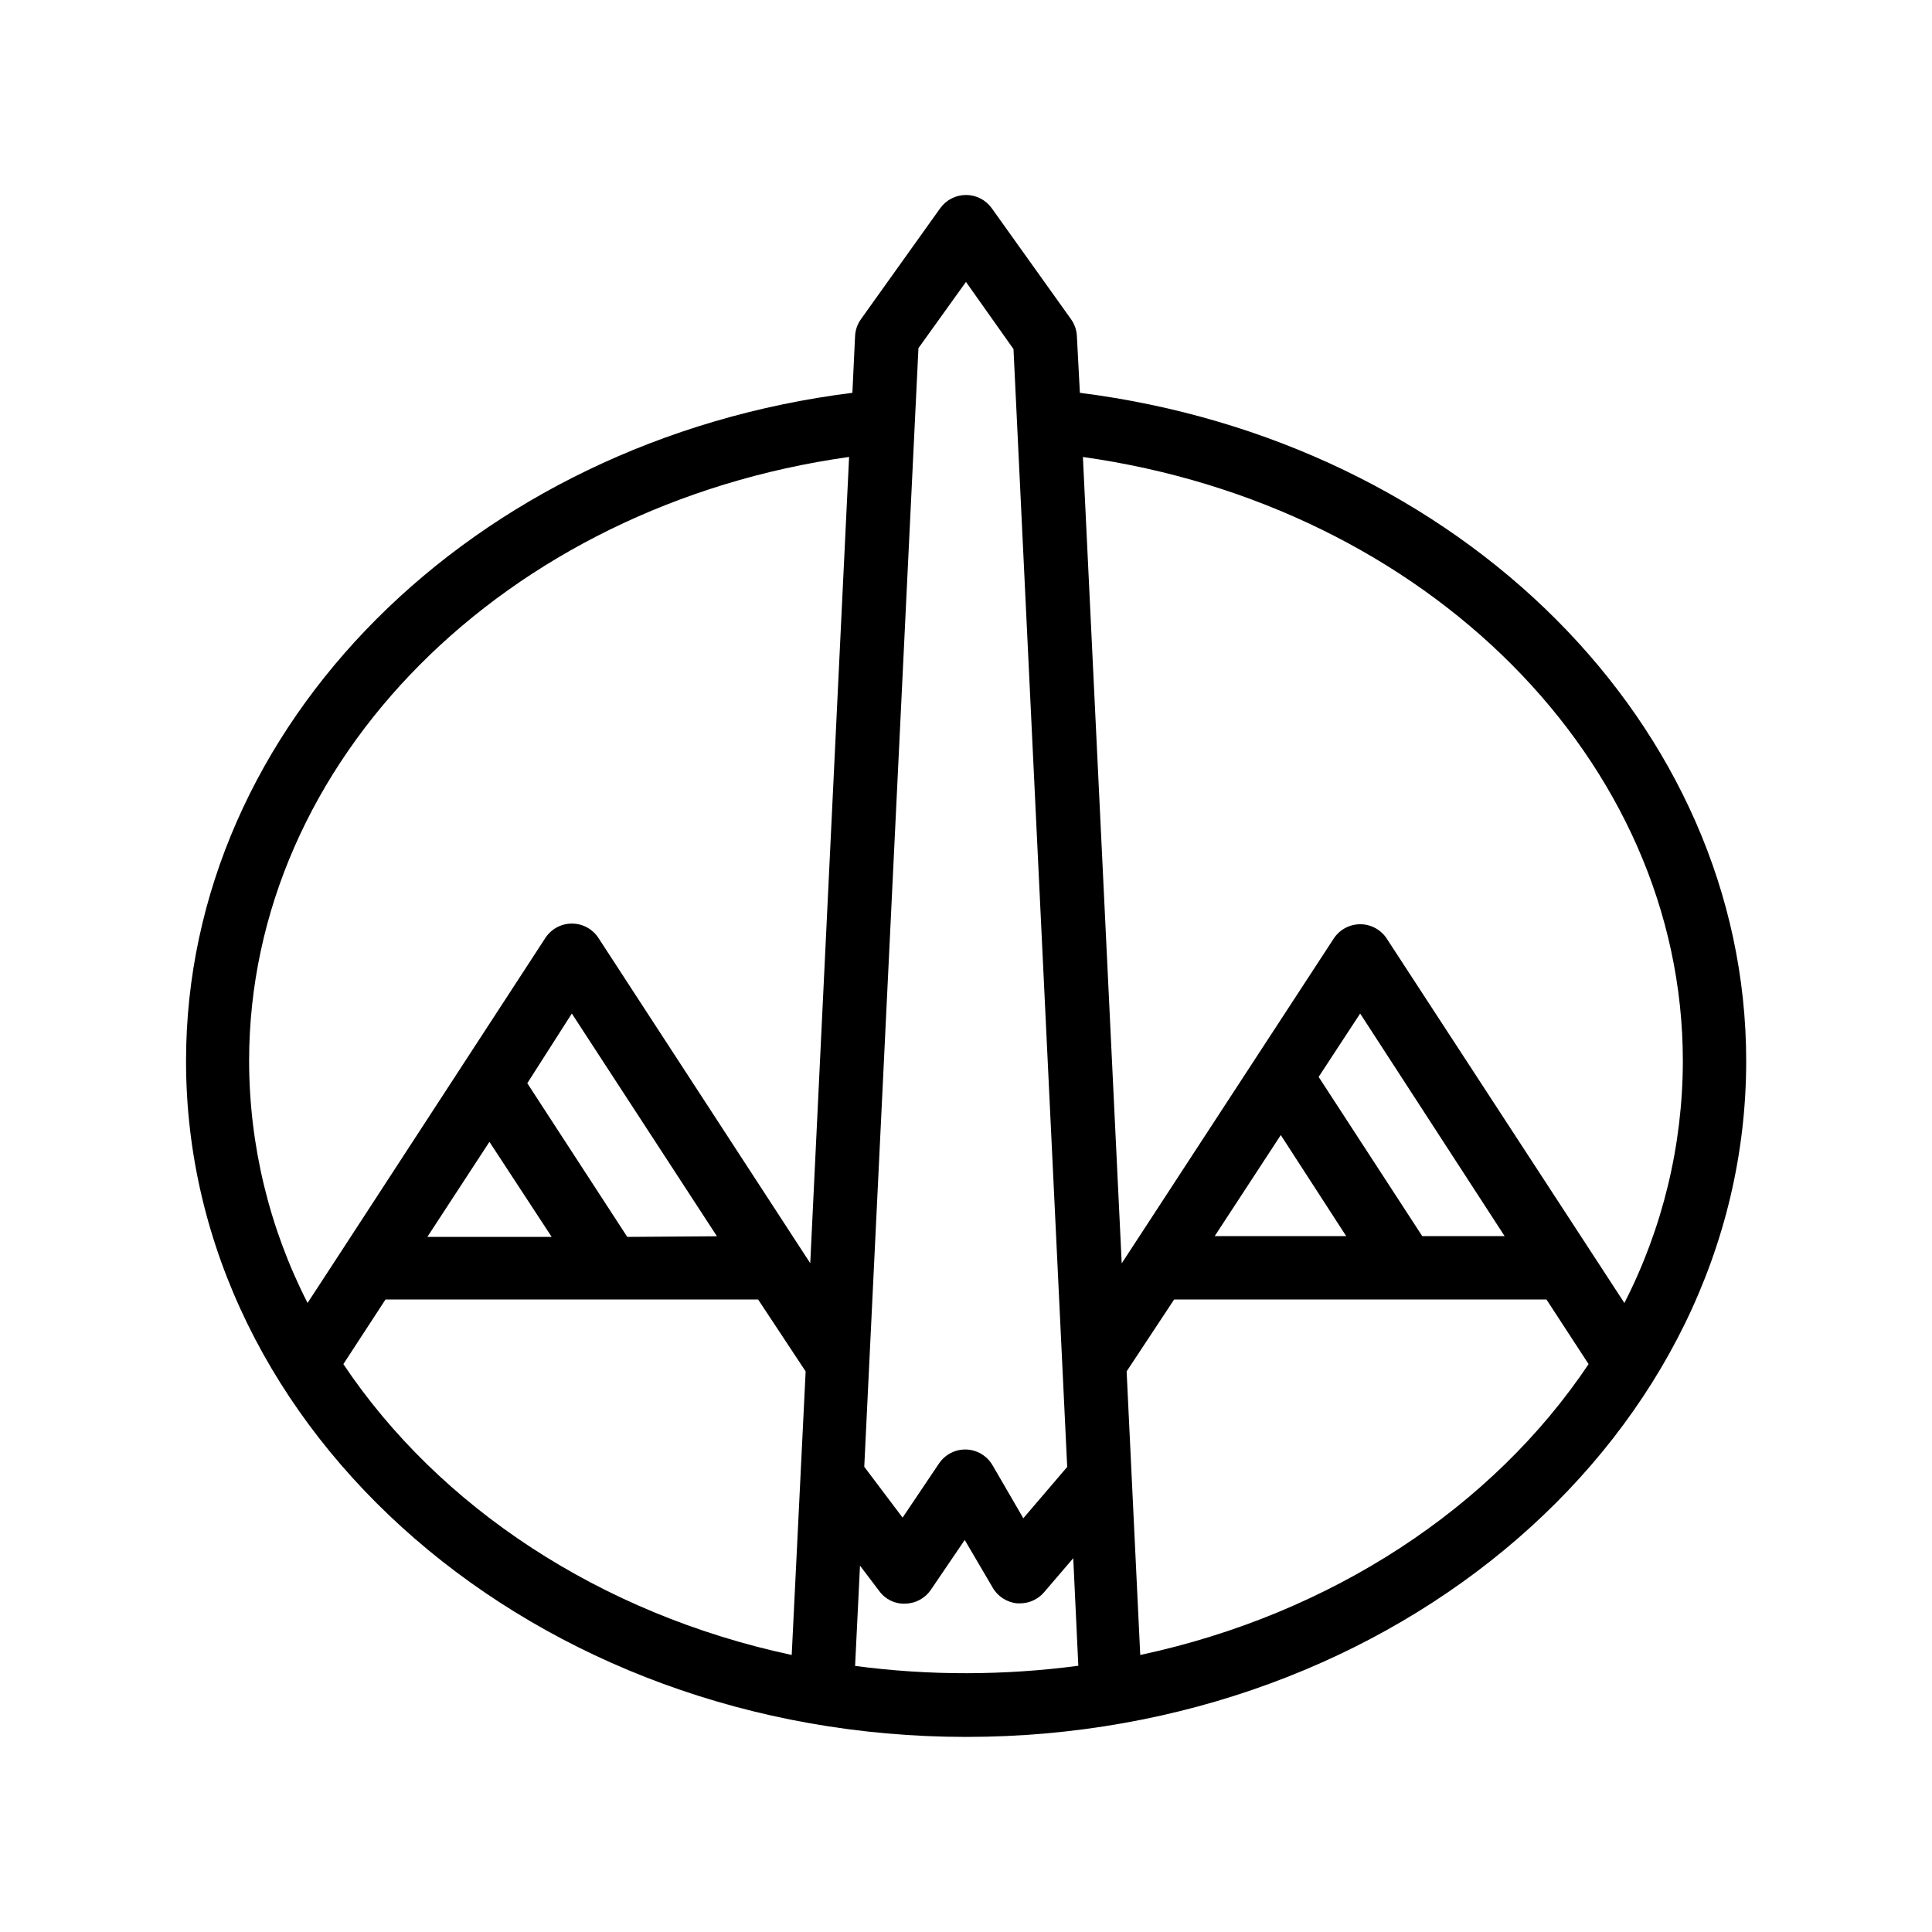 <?xml version="1.0" encoding="UTF-8"?>
<!-- Uploaded to: SVG Repo, www.svgrepo.com, Generator: SVG Repo Mixer Tools -->
<svg fill="#000000" width="800px" height="800px" version="1.1" viewBox="144 144 512 512" xmlns="http://www.w3.org/2000/svg">
 <path d="m430.18 248.1-0.797-15.074c-0.086-1.621-0.641-3.18-1.594-4.492l-20.992-29.391c-1.578-2.18-4.109-3.473-6.801-3.473-2.695 0-5.223 1.293-6.805 3.473l-20.992 29.391c-0.953 1.312-1.508 2.871-1.594 4.492l-0.715 15.074c-100.76 12.594-176.59 88.168-176.59 177.09 0 98.746 92.785 179.11 206.77 179.11 113.99-0.004 206.69-80.359 206.69-179.11 0-88.879-75.613-164.32-176.59-177.09zm-30.188-29.391 12.594 17.801 14.234 296.24-11.629 13.602-8.145-14.023v0.004c-1.445-2.508-4.078-4.094-6.969-4.199-2.883-0.09-5.609 1.305-7.223 3.695l-9.656 14.359-10.16-13.477 14.359-296.45zm-30.984 46.602-10.285 213.45-56.133-86.195c-1.547-2.375-4.195-3.809-7.031-3.809s-5.481 1.434-7.031 3.809l-21.875 33.586-31.992 49.121-9.152 14.023c-10.152-19.848-15.461-41.816-15.492-64.109 0-79.559 67.848-147.32 159-160.09zm-58.777 206.48-26.492-40.723 11.801-18.473 38.457 59.031zm-36.527-25.191 16.5 25.191-32.953 0.004zm-38.707 58.906 11.168-17.129h98.746l12.594 19.062-3.691 75.148c-50.801-10.871-93.457-39.211-118.82-77.082zm135.61 79.98 1.301-26.574 5.121 6.758c1.594 2.191 4.18 3.438 6.887 3.316 2.711-0.055 5.231-1.414 6.762-3.652l8.984-13.227 7.391 12.594-0.004 0.004c1.355 2.375 3.785 3.941 6.508 4.199h0.758c2.453 0 4.785-1.074 6.379-2.941l7.727-9.027 1.344 28.508c-9.742 1.293-19.562 1.953-29.391 1.973-9.953 0.027-19.898-0.617-29.766-1.93zm75.57-2.898-3.609-75.152 12.594-19.062 98.664 0.004 11.168 17.129c-25.359 37.871-68.016 66.211-118.82 77.082zm74.734-111-27.457-42.195 11-16.793 38.289 58.988zm-37.492-26.785 17.34 26.785h-34.848zm91.062 44.504-62.977-96.562v-0.004c-1.551-2.375-4.195-3.809-7.031-3.809-2.836 0-5.484 1.434-7.031 3.809l-56.176 86.066-10.285-213.7c91.105 12.805 158.99 80.566 158.99 160.09-0.031 22.293-5.34 44.262-15.492 64.109z"/>
</svg>
